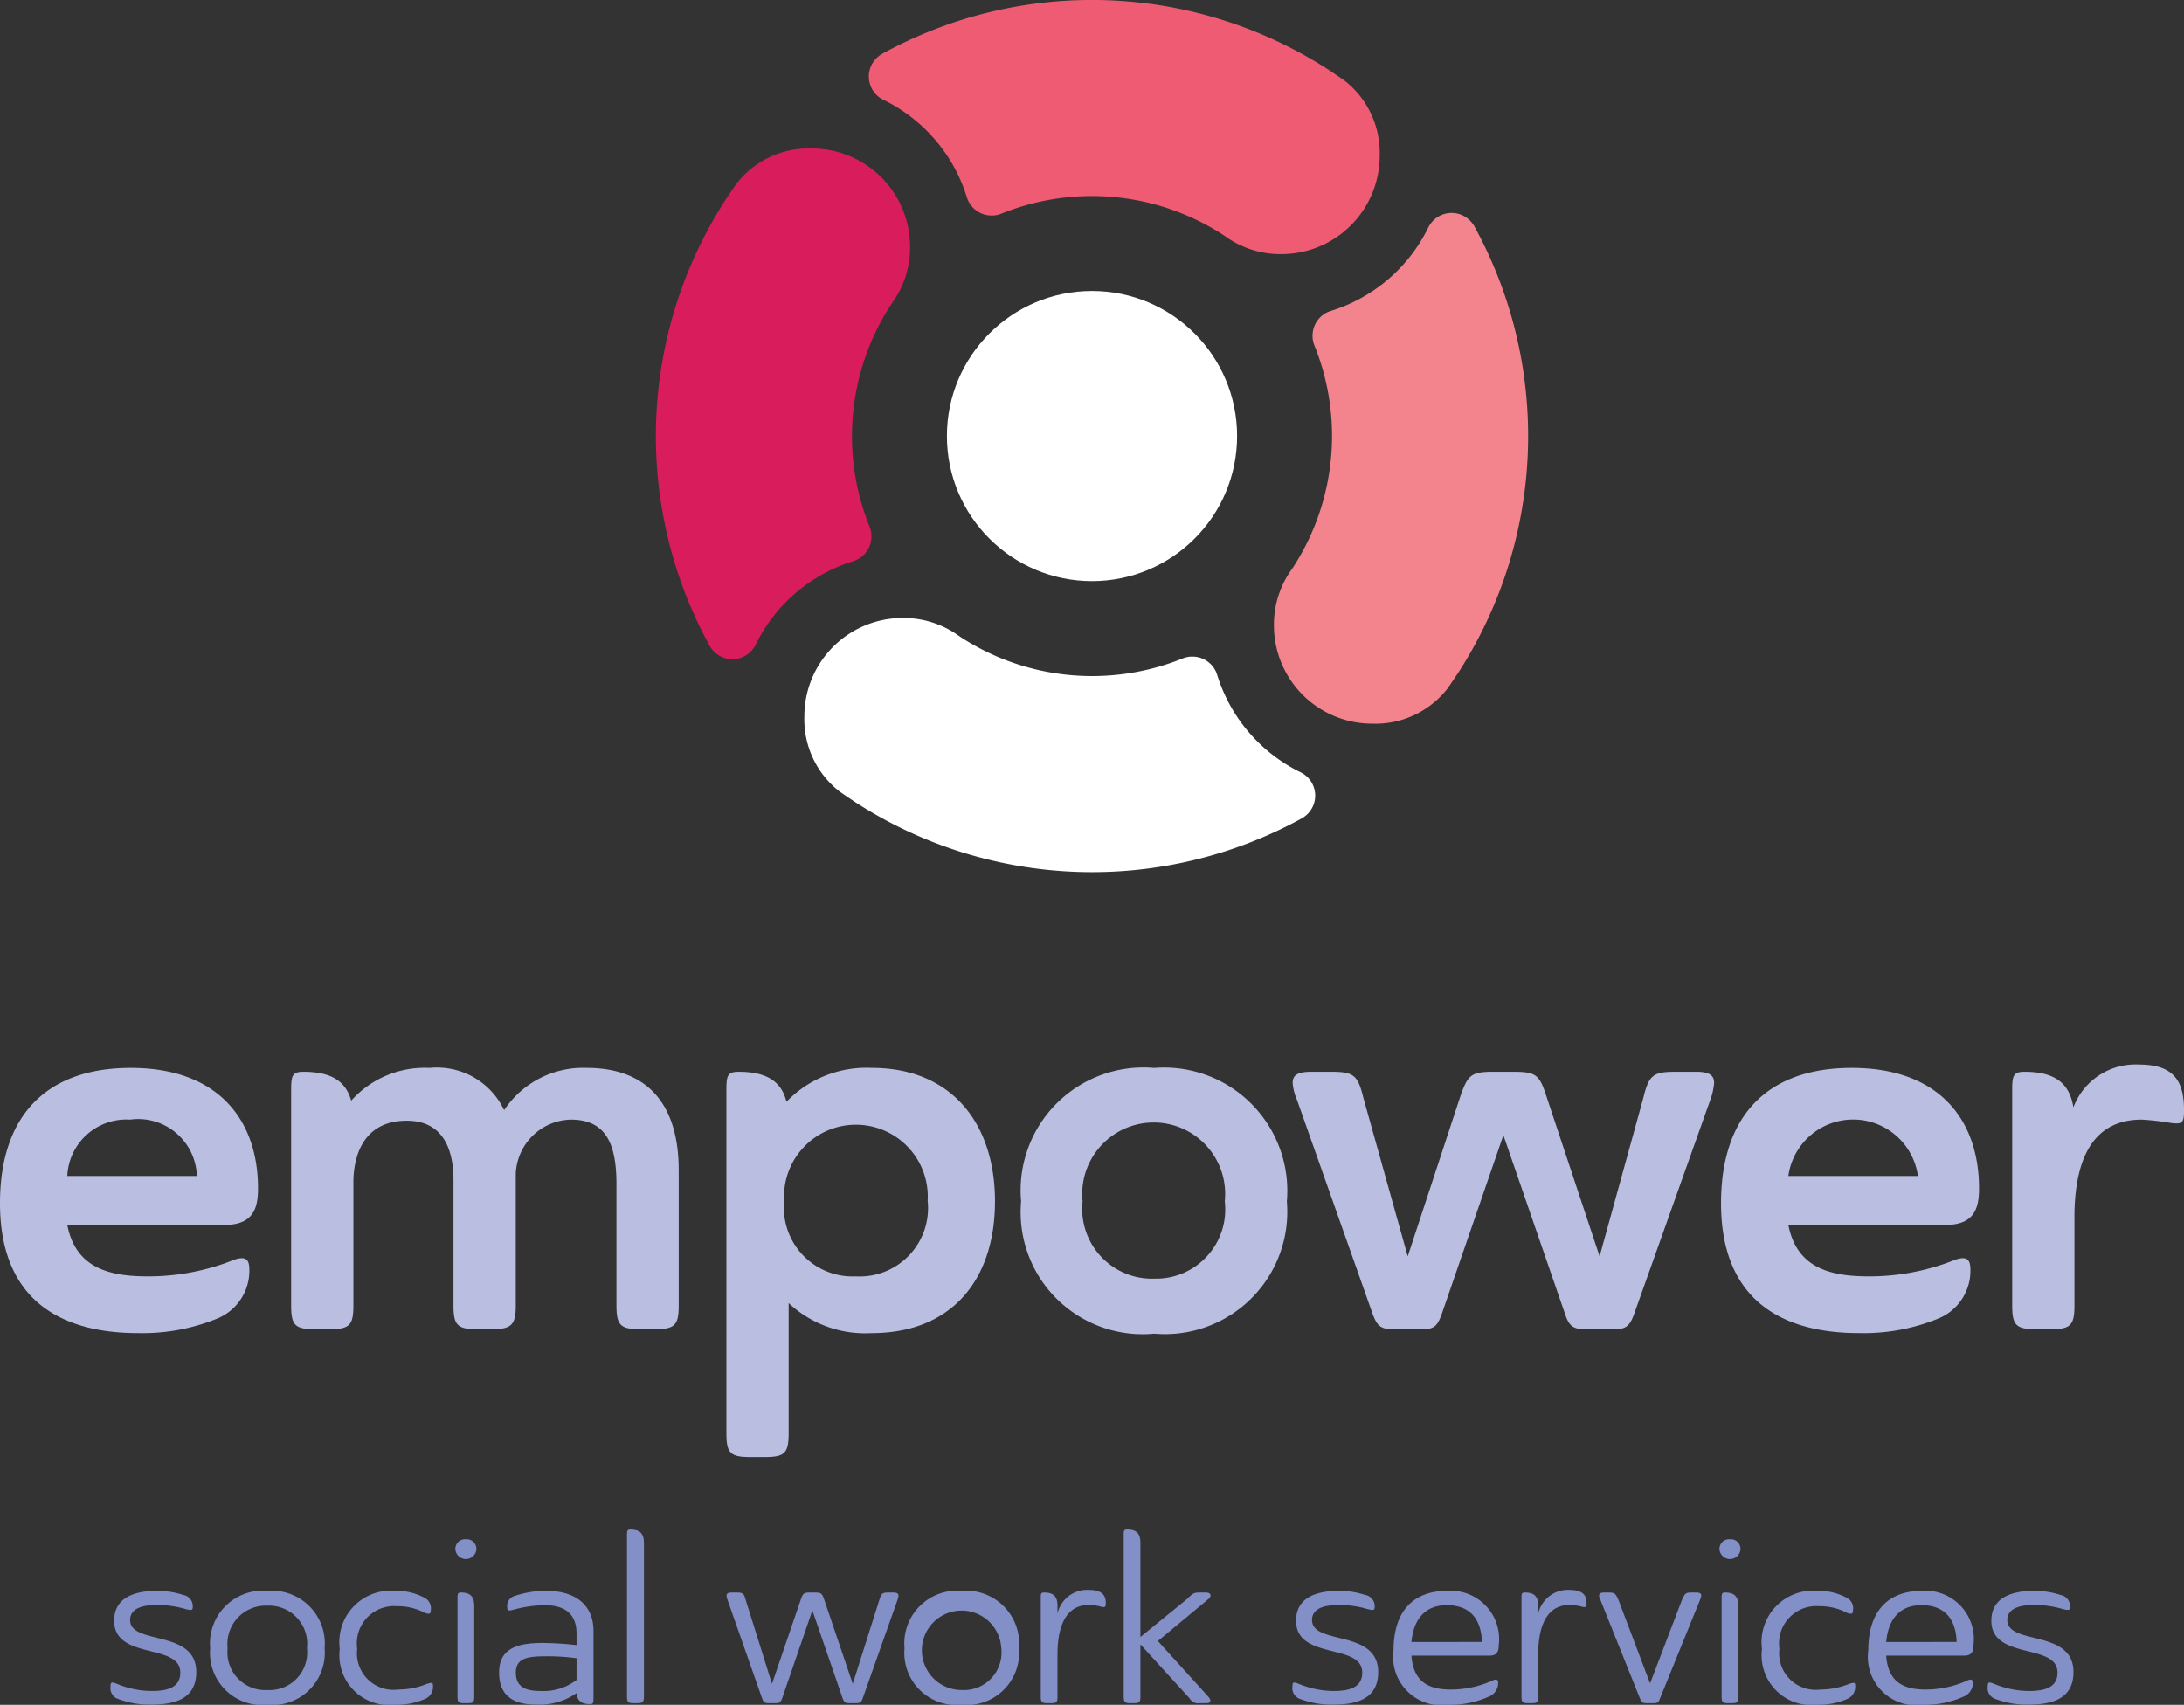 <svg id="Layer_1" data-name="Layer 1" xmlns="http://www.w3.org/2000/svg" viewBox="0 0 71.138 55.538">
  <rect x="0" y="0" width="71.138" height="55.538" fill="#333333" stroke="none"/>
  <g>
    <path id="fullLogo" d="M2.192,39.904c.272,1.413,1.376,1.677,2.626,1.677a7.493,7.493,0,0,0,2.816-.544c.38-.126.488,0,.488.326a1.684,1.684,0,0,1-1.05,1.594,6.434,6.434,0,0,1-2.581.472C2.047,43.429,0,42.404,0,39.198c0-2.862,1.522-4.408,4.257-4.408,2.88,0,4.147,1.728,4.147,3.919,0,.616-.127,1.195-1.087,1.195Zm0-1.594h4.22a1.912,1.912,0,0,0-2.174-1.836A1.926,1.926,0,0,0,2.192,38.31Z" style="fill: #babfe1"/>
    <path id="fullLogo-2" data-name="fullLogo" d="M58.251,39.904c.272,1.413,1.376,1.677,2.626,1.677a7.493,7.493,0,0,0,2.816-.544c.38-.126.488,0,.488.326a1.684,1.684,0,0,1-1.05,1.594,6.434,6.434,0,0,1-2.581.472c-2.445,0-4.492-1.025-4.492-4.231,0-2.862,1.521-4.408,4.257-4.408,2.88,0,4.147,1.728,4.147,3.919,0,.616-.127,1.195-1.087,1.195Zm0-1.594h4.22a2.13,2.13,0,0,0-4.22,0Z" style="fill: #babfe1"/>
    <path id="fullLogo-3" data-name="fullLogo" d="M11.439,35.858a3.214,3.214,0,0,1,2.554-1.068,2.419,2.419,0,0,1,2.427,1.376A3.093,3.093,0,0,1,19.1,34.789c2.064,0,3.007,1.268,3.007,3.332v4.401c0,.652-.127.779-.779.779h-.471c-.652,0-.778-.127-.778-.779V38.575c0-1.286-.326-2.101-1.485-2.101A1.839,1.839,0,0,0,16.8,38.231v4.292c0,.652-.146.779-.797.779H15.55c-.652,0-.779-.127-.779-.779V38.448c0-1.068-.38-1.938-1.522-1.938-1.213,0-1.702.85-1.738,1.92v4.093c0,.652-.127.779-.779.779h-.471c-.652,0-.778-.127-.778-.779v-6.919c0-.525,0-.688.398-.688C10.768,34.916,11.257,35.205,11.439,35.858Z" style="fill: #babfe1"/>
    <path id="fullLogo-4" data-name="fullLogo" d="M25.688,42.45v4.238c0,.652-.126.779-.778.779h-.471c-.652,0-.779-.127-.779-.779V35.604c0-.525,0-.688.399-.688.905,0,1.395.308,1.558.978a3.613,3.613,0,0,1,2.789-1.104c2.554,0,4.003,1.774,4.003,4.347,0,2.554-1.412,4.293-4.02,4.293A3.644,3.644,0,0,1,25.688,42.45Zm2.192-.869a2.228,2.228,0,0,0,2.336-2.464,2.341,2.341,0,1,0-4.673.018A2.239,2.239,0,0,0,27.881,41.581Z" style="fill: #babfe1"/>
    <path id="fullLogo-5" data-name="fullLogo" d="M37.596,34.791a4.015,4.015,0,0,1,4.32,4.347,3.988,3.988,0,0,1-4.32,4.31,3.976,3.976,0,0,1-4.336-4.31A4.003,4.003,0,0,1,37.596,34.791Zm0,6.864a2.256,2.256,0,0,0,2.298-2.518,2.328,2.328,0,1,0-4.631,0A2.273,2.273,0,0,0,37.596,41.655Z" style="fill: #babfe1"/>
    <path id="fullLogo-6" data-name="fullLogo" d="M53.532,35.749c.182-.761.345-.833,1.087-.833h.634c.435,0,.58.126.58.361a2.15,2.15,0,0,1-.127.562l-2.481,6.974c-.145.398-.272.489-.652.489h-.941c-.398,0-.525-.109-.652-.489l-2.011-5.832-2.01,5.832c-.145.398-.254.489-.635.489h-.941c-.417,0-.525-.109-.67-.489l-2.464-6.974a1.714,1.714,0,0,1-.144-.562c0-.253.163-.361.616-.361h.615c.743,0,.888.09,1.068.833l1.449,5.18,1.703-5.18c.253-.743.362-.833,1.105-.833h.616c.761,0,.869.09,1.105.833l1.721,5.18Z" style="fill: #babfe1"/>
    <path id="fullLogo-7" data-name="fullLogo" d="M67.57,39.516v3.007c0,.652-.126.779-.778.779h-.471c-.652,0-.779-.127-.779-.779v-6.919c0-.525,0-.688.399-.688.979,0,1.467.361,1.594,1.159A2.162,2.162,0,0,1,69.671,34.68c1.141,0,1.467.544,1.467,1.485,0,.399-.036.472-.435.417a8.269,8.269,0,0,0-.941-.108C68.258,36.474,67.606,37.614,67.57,39.516Z" style="fill: #babfe1"/>
    <path id="fullLogo-8" data-name="fullLogo" d="M28.76,3.244a5.265,5.265,0,0,1,2.736,3.192.842.842,0,0,0,.806.585.82.82,0,0,0,.314-.06,7.861,7.861,0,0,1,7.218.686c.083.057.203.138.225.153a3.078,3.078,0,0,0,1.678.479,3.202,3.202,0,0,0,3.202-3.202,2.979,2.979,0,0,0-1.139-2.447c-.077-.056-.389-.268-.564-.382A14.195,14.195,0,0,0,28.739,1.75a.592.592,0,0,0-.096.063A.844.844,0,0,0,28.76,3.244Z" style="fill: #ef5b72"/>
    <path id="fullLogo-9" data-name="fullLogo" d="M46.53,7.396a5.265,5.265,0,0,1-3.192,2.736.842.842,0,0,0-.585.806.82.82,0,0,0,.06.314,7.861,7.861,0,0,1-.686,7.218c-.057.083-.138.203-.153.225a3.077,3.077,0,0,0-.479,1.678,3.202,3.202,0,0,0,3.202,3.202,2.979,2.979,0,0,0,2.447-1.139c.056-.077.268-.389.382-.564a14.195,14.195,0,0,0,.499-14.496.587.587,0,0,0-.063-.096.844.844,0,0,0-1.431.117Z" style="fill: #f3848d"/>
    <path id="fullLogo-10" data-name="fullLogo" d="M42.379,25.167a5.265,5.265,0,0,1-2.736-3.192.842.842,0,0,0-.806-.585.82.82,0,0,0-.314.06,7.861,7.861,0,0,1-7.218-.686c-.083-.057-.203-.138-.225-.153a3.077,3.077,0,0,0-1.678-.479,3.202,3.202,0,0,0-3.202,3.202A2.979,2.979,0,0,0,27.34,25.78c.077.056.389.268.564.382a14.195,14.195,0,0,0,14.496.499.598.598,0,0,0,.096-.063.844.844,0,0,0-.117-1.431Z" style="fill: #fff"/>
    <path id="fullLogo-11" data-name="fullLogo" d="M24.608,21.015A5.265,5.265,0,0,1,27.8,18.279a.842.842,0,0,0,.585-.806.82.82,0,0,0-.06-.314,7.861,7.861,0,0,1,.686-7.218c.057-.083.138-.203.153-.225a3.078,3.078,0,0,0,.479-1.678A3.202,3.202,0,0,0,26.441,4.837a2.979,2.979,0,0,0-2.447,1.139c-.056.077-.268.389-.382.564a14.195,14.195,0,0,0-.499,14.496.598.598,0,0,0,.063.096.844.844,0,0,0,1.431-.117Z" style="fill: #d91c5c"/>
    <circle id="fullLogo-12" data-name="fullLogo" cx="35.569" cy="14.205" r="4.726" style="fill: #fff"/>
    <path id="fullLogo-13" data-name="fullLogo" d="M4.238,52.776c0,.832,2.155.287,2.155,1.696,0,.88-.716,1.059-1.448,1.059a2.829,2.829,0,0,1-1.082-.179A.37.37,0,0,1,3.6,54.94c0-.148.031-.157.226-.078a3.022,3.022,0,0,0,1.113.226c.521,0,.934-.117.934-.6,0-.972-2.155-.397-2.155-1.689,0-.786.716-.973,1.385-.973a2.657,2.657,0,0,1,.865.133.368.368,0,0,1,.311.374c0,.132-.04.132-.234.086a3.224,3.224,0,0,0-.934-.133C4.58,52.285,4.238,52.425,4.238,52.776Z" style="fill: #838fc7"/>
    <path id="fullLogo-14" data-name="fullLogo" d="M8.714,51.826a1.723,1.723,0,0,1,1.86,1.868,1.705,1.705,0,0,1-1.86,1.844,1.701,1.701,0,0,1-1.868-1.844A1.719,1.719,0,0,1,8.714,51.826Zm0,3.23a1.224,1.224,0,0,0,1.284-1.362,1.243,1.243,0,0,0-1.284-1.386,1.25,1.25,0,0,0-1.3,1.386A1.231,1.231,0,0,0,8.714,55.056Z" style="fill: #838fc7"/>
    <path id="fullLogo-15" data-name="fullLogo" d="M11.067,53.717a1.674,1.674,0,0,1,1.813-1.891,1.898,1.898,0,0,1,.949.226.379.379,0,0,1,.203.398c0,.124-.039.147-.194.093a1.893,1.893,0,0,0-.911-.218A1.213,1.213,0,0,0,11.635,53.71,1.191,1.191,0,0,0,12.974,55.04a2.456,2.456,0,0,0,.934-.186c.171-.047.194-.047.194.054a.426.426,0,0,1-.249.435,2.311,2.311,0,0,1-.989.194A1.623,1.623,0,0,1,11.067,53.717Z" style="fill: #838fc7"/>
    <path id="fullLogo-16" data-name="fullLogo" d="M15.174,50.145a.314.314,0,0,1,.343.32.343.343,0,0,1-.685,0A.314.314,0,0,1,15.174,50.145Zm.273,2.172v2.95c0,.186-.031.217-.218.217h-.109c-.179,0-.218-.031-.218-.217V52.075c0-.148.008-.195.11-.195C15.322,51.88,15.446,52.013,15.446,52.317Z" style="fill: #838fc7"/>
    <path id="fullLogo-17" data-name="fullLogo" d="M17.65,53.523a9.688,9.688,0,0,1,1.129.07v-.381c0-.576-.32-.919-1.028-.919a3.954,3.954,0,0,0-1.004.141c-.202.054-.226.039-.226-.07a.345.345,0,0,1,.273-.382,3.143,3.143,0,0,1,1.005-.156c.972,0,1.533.482,1.533,1.308V55.321c0,.147-.008.194-.109.194-.288,0-.421-.109-.444-.358a2.106,2.106,0,0,1-1.323.374c-.809,0-1.199-.35-1.199-1.043C16.257,53.78,16.724,53.523,17.65,53.523Zm1.129,1.206v-.708a6.779,6.779,0,0,0-1.02-.063c-.591,0-.957.071-.957.529,0,.452.296.6.785.6A1.786,1.786,0,0,0,18.779,54.729Z" style="fill: #838fc7"/>
    <path id="fullLogo-18" data-name="fullLogo" d="M20.757,55.484H20.64c-.18,0-.218-.031-.218-.217V50.02c0-.147.008-.194.11-.194.311,0,.443.133.443.435v5.005C20.974,55.453,20.936,55.484,20.757,55.484Z" style="fill: #838fc7"/>
    <path id="fullLogo-19" data-name="fullLogo" d="M28.642,52.122c.063-.218.101-.242.296-.242h.163c.187,0,.194.078.124.265l-1.128,3.191c-.04.116-.078.147-.195.147h-.249c-.124,0-.156-.031-.203-.147l-.989-2.873-.988,2.873c-.047.116-.078.147-.194.147h-.25c-.124,0-.163-.031-.203-.147l-1.12-3.191c-.07-.187-.063-.265.124-.265h.164c.203,0,.241.031.295.242l.856,2.732.934-2.732c.07-.218.101-.242.304-.242h.156c.21,0,.241.024.311.242l.926,2.732Z" style="fill: #838fc7"/>
    <path id="fullLogo-20" data-name="fullLogo" d="M31.33,51.826a1.723,1.723,0,0,1,1.86,1.868,1.705,1.705,0,0,1-1.86,1.844,1.701,1.701,0,0,1-1.868-1.844A1.719,1.719,0,0,1,31.33,51.826Zm0,3.23a1.224,1.224,0,0,0,1.284-1.362A1.294,1.294,0,1,0,31.33,55.056Z" style="fill: #838fc7"/>
    <path id="fullLogo-21" data-name="fullLogo" d="M34.445,53.827v1.44c0,.186-.031.217-.218.217H34.118c-.179,0-.218-.031-.218-.217V52.075c0-.148,0-.195.11-.195.311,0,.435.133.435.436v.249a.988.988,0,0,1,1.004-.771c.444,0,.568.171.568.421,0,.124-.015.156-.124.133a1.643,1.643,0,0,0-.428-.063C34.787,52.285,34.461,52.862,34.445,53.827Z" style="fill: #838fc7"/>
    <path id="fullLogo-22" data-name="fullLogo" d="M37.146,50.261v3.067l1.51-1.23c.194-.187.226-.218.42-.218h.195c.163,0,.21.094.101.203L37.715,53.46l1.65,1.821c.094.117.086.203-.086.203h-.203a.315.315,0,0,1-.327-.156L37.146,53.57v1.697c0,.186-.031.217-.218.217H36.82c-.179,0-.218-.031-.218-.217V50.02c0-.147,0-.194.11-.194C37.022,49.826,37.146,49.959,37.146,50.261Z" style="fill: #838fc7"/>
    <path id="fullLogo-23" data-name="fullLogo" d="M42.736,52.776c0,.832,2.155.287,2.155,1.696,0,.88-.715,1.059-1.447,1.059a2.829,2.829,0,0,1-1.082-.179.37.37,0,0,1-.264-.412c0-.148.031-.157.226-.078a3.022,3.022,0,0,0,1.113.226c.521,0,.934-.117.934-.6,0-.972-2.155-.397-2.155-1.689,0-.786.715-.973,1.385-.973a2.648,2.648,0,0,1,.864.133.368.368,0,0,1,.312.374c0,.132-.04.132-.234.086a3.224,3.224,0,0,0-.934-.133C43.079,52.285,42.736,52.425,42.736,52.776Z" style="fill: #838fc7"/>
    <path id="fullLogo-24" data-name="fullLogo" d="M45.974,53.935c.062.841.537,1.105,1.284,1.105a3.291,3.291,0,0,0,1.378-.303c.109-.047.163-.016.163.086a.48.48,0,0,1-.311.451,3.073,3.073,0,0,1-1.3.264,1.577,1.577,0,0,1-1.797-1.774c0-1.253.623-1.938,1.743-1.938a1.575,1.575,0,0,1,1.681,1.791c0,.17-.047.319-.296.319Zm0-.444H48.27c-.023-.731-.374-1.199-1.144-1.199C46.41,52.293,46.044,52.752,45.974,53.492Z" style="fill: #838fc7"/>
    <path id="fullLogo-25" data-name="fullLogo" d="M50.104,53.827v1.44c0,.186-.031.217-.218.217H49.777c-.179,0-.218-.031-.218-.217V52.075c0-.148,0-.195.11-.195.311,0,.435.133.435.436v.249a.988.988,0,0,1,1.004-.771c.444,0,.569.171.569.421,0,.124-.016.156-.125.133a1.643,1.643,0,0,0-.428-.063C50.446,52.285,50.12,52.862,50.104,53.827Z" style="fill: #838fc7"/>
    <path id="fullLogo-26" data-name="fullLogo" d="M54.79,52.107c.094-.203.117-.227.304-.227h.156c.187,0,.195.078.117.257l-1.3,3.2c-.039.116-.07.147-.202.147H53.63c-.133,0-.156-.031-.21-.147l-1.284-3.2c-.086-.179-.07-.257.117-.257H52.4c.187,0,.218.024.311.227l1.036,2.732Z" style="fill: #838fc7"/>
    <path id="fullLogo-27" data-name="fullLogo" d="M56.349,50.145a.314.314,0,0,1,.343.32.343.343,0,0,1-.685,0A.314.314,0,0,1,56.349,50.145Zm.273,2.172v2.95c0,.186-.031.217-.218.217h-.109c-.179,0-.218-.031-.218-.217V52.075c0-.148.008-.195.11-.195C56.497,51.88,56.621,52.013,56.621,52.317Z" style="fill: #838fc7"/>
    <path id="fullLogo-28" data-name="fullLogo" d="M57.392,53.717a1.674,1.674,0,0,1,1.813-1.891,1.898,1.898,0,0,1,.949.226.379.379,0,0,1,.203.398c0,.124-.039.147-.194.093a1.893,1.893,0,0,0-.911-.218A1.213,1.213,0,0,0,57.96,53.71,1.191,1.191,0,0,0,59.299,55.04a2.457,2.457,0,0,0,.934-.186c.171-.047.194-.047.194.054a.426.426,0,0,1-.249.435,2.311,2.311,0,0,1-.989.194A1.623,1.623,0,0,1,57.392,53.717Z" style="fill: #838fc7"/>
    <path id="fullLogo-29" data-name="fullLogo" d="M61.437,53.935c.062.841.537,1.105,1.284,1.105a3.291,3.291,0,0,0,1.378-.303c.109-.047.163-.016.163.086a.48.48,0,0,1-.311.451,3.073,3.073,0,0,1-1.3.264,1.577,1.577,0,0,1-1.797-1.774c0-1.253.622-1.938,1.743-1.938a1.575,1.575,0,0,1,1.681,1.791c0,.17-.047.319-.296.319Zm0-.444H63.732c-.023-.731-.374-1.199-1.144-1.199C61.872,52.293,61.507,52.752,61.437,53.492Z" style="fill: #838fc7"/>
    <path id="fullLogo-30" data-name="fullLogo" d="M65.383,52.776c0,.832,2.155.287,2.155,1.696,0,.88-.715,1.059-1.447,1.059a2.829,2.829,0,0,1-1.082-.179.37.37,0,0,1-.264-.412c0-.148.031-.157.226-.078a3.022,3.022,0,0,0,1.113.226c.521,0,.934-.117.934-.6,0-.972-2.155-.397-2.155-1.689,0-.786.715-.973,1.385-.973a2.658,2.658,0,0,1,.865.133.368.368,0,0,1,.311.374c0,.132-.04.132-.234.086a3.223,3.223,0,0,0-.934-.133C65.725,52.285,65.383,52.425,65.383,52.776Z" style="fill: #838fc7"/>
  </g>
</svg>
